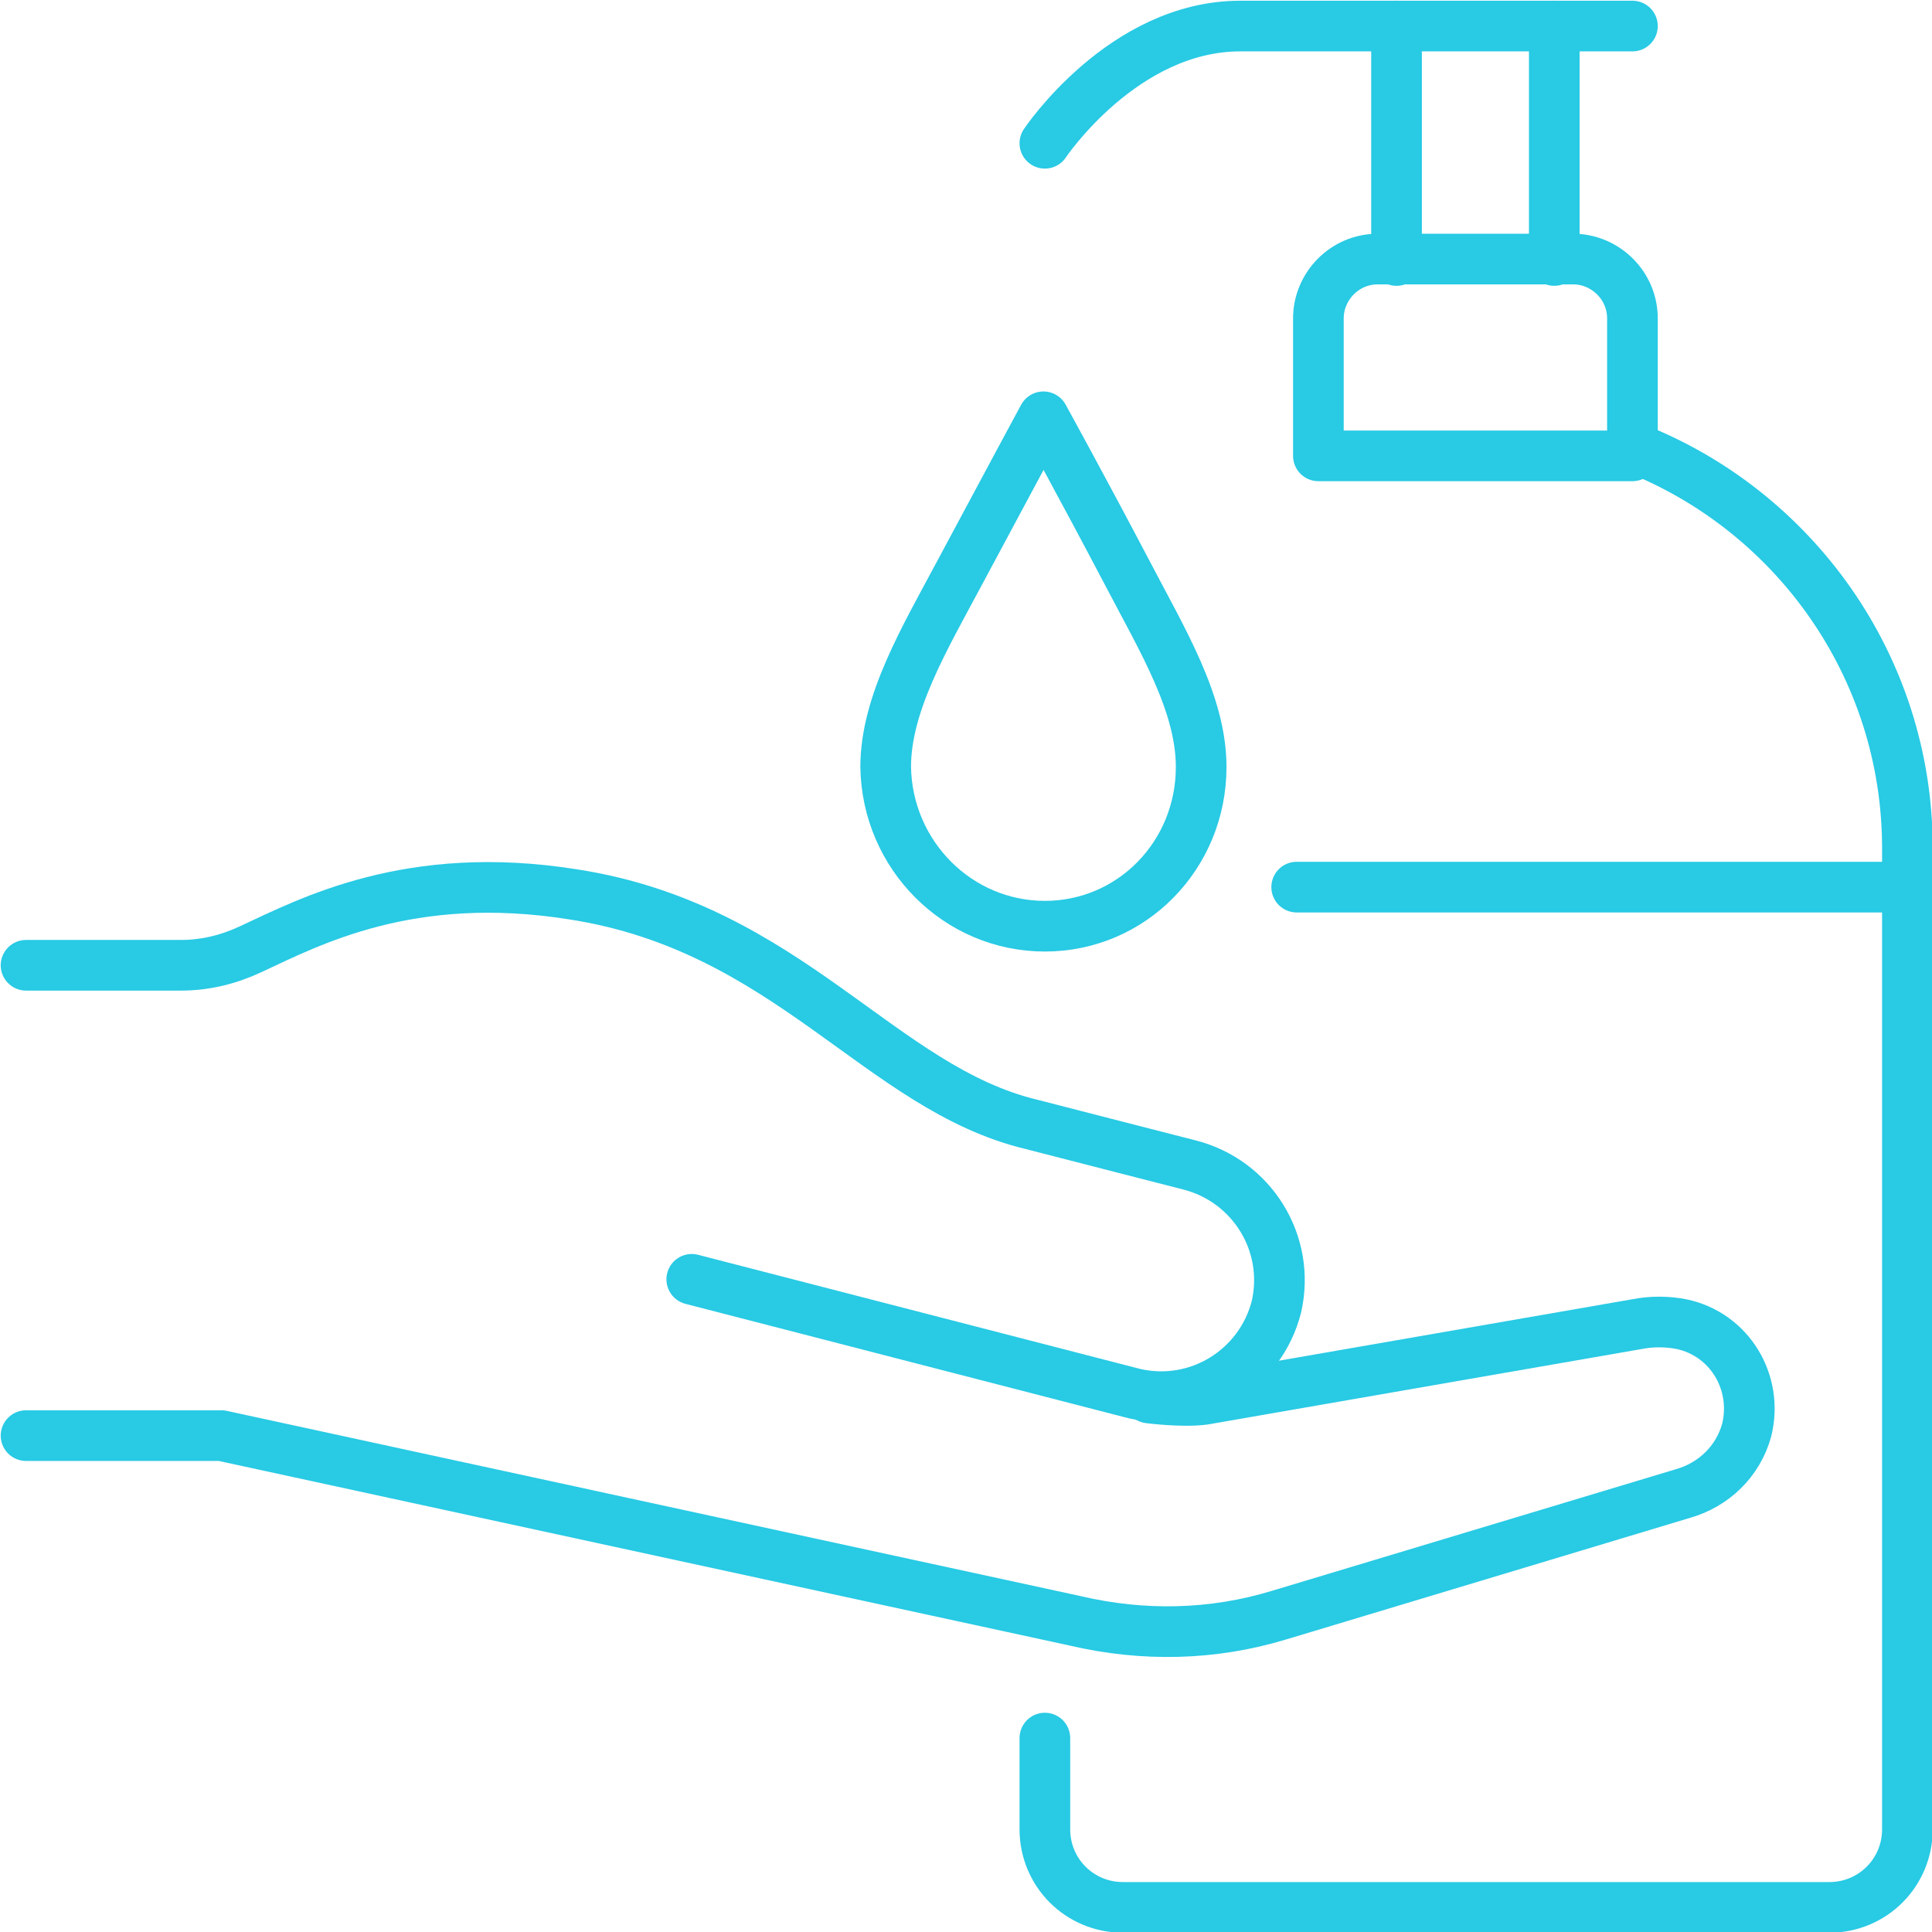 <?xml version="1.0" encoding="utf-8"?>
<!-- Generator: Adobe Illustrator 22.0.0, SVG Export Plug-In . SVG Version: 6.00 Build 0)  -->
<svg version="1.1" id="Calque_2" xmlns="http://www.w3.org/2000/svg" xmlns:xlink="http://www.w3.org/1999/xlink" x="0px" y="0px"
	 viewBox="0 0 133.5 133.5" style="enable-background:new 0 0 133.5 133.5;" xml:space="preserve">
<style type="text/css">
	.st0{fill:none;stroke:#28CAE4;stroke-width:3.5;stroke-linecap:round;stroke-linejoin:round;stroke-miterlimit:10;}
	.st1{fill:#28CAE4;}
	.st2{fill:none;stroke:#52B65A;stroke-width:3.5;stroke-linecap:round;stroke-linejoin:round;stroke-miterlimit:10;}
	
		.st3{fill-rule:evenodd;clip-rule:evenodd;fill:none;stroke:#52B65A;stroke-width:3;stroke-linecap:round;stroke-linejoin:round;stroke-miterlimit:10;}
	.st4{fill:none;stroke:#52B65A;stroke-width:3;stroke-linecap:round;stroke-linejoin:round;stroke-miterlimit:10;}
	
		.st5{fill-rule:evenodd;clip-rule:evenodd;fill:none;stroke:#28CAE4;stroke-width:3.5;stroke-linecap:round;stroke-linejoin:round;stroke-miterlimit:10;}
	
		.st6{fill-rule:evenodd;clip-rule:evenodd;fill:none;stroke:#28CAE4;stroke-width:3.2;stroke-linecap:round;stroke-linejoin:round;stroke-miterlimit:10;}
	.st7{fill:none;stroke:#28CAE4;stroke-width:3.2;stroke-linecap:round;stroke-linejoin:round;stroke-miterlimit:10;}
	.st8{fill:#52B65A;}
</style>
<g>
	<g>
		<line class="st0" x1="89.6" y1="61.3" x2="131.8" y2="61.3"/>
		<line class="st0" x1="96.5" y1="1.8" x2="96.5" y2="18"/>
		<line class="st0" x1="107.4" y1="1.8" x2="107.4" y2="18"/>
		<path class="st0" d="M72.2,9.9c0,0,5.4-8.1,13.5-8.1c5.4,0,27.1,0,27.1,0"/>
		<path class="st0" d="M91.1,31.5v-9.5c0-2.2,1.8-4.1,4.1-4.1h13.5c2.2,0,4.1,1.8,4.1,4.1v9.5H91.1z"/>
		<path class="st0" d="M72.2,120.1v6.3c0,3,2.4,5.4,5.4,5.4h48.8c3,0,5.4-2.4,5.4-5.4V58.6c0-12.6-7.9-23.4-19-27.7"/>
	</g>
	<g>
		<path class="st0" d="M72.2,64c6,0,10.8-4.9,10.8-11c0-4.4-2.7-8.8-5.1-13.4c-3.1-5.9-5.8-10.8-5.8-10.8s-2.7,5-5.8,10.8
			c-2.4,4.5-5.1,9-5.1,13.4C61.3,59.1,66.2,64,72.2,64z"/>
	</g>
	<g>
		<path class="st0" d="M1.8,99.2h13.5l59,12.8c4.7,1.1,9.5,1,14.1-0.4l27.9-8.4c2.1-0.6,3.8-2.2,4.4-4.4c0.8-3.3-1.2-6.6-4.5-7.3
			c-1-0.2-2.1-0.2-3.1,0l-29.9,5.2c-1.5,0.2-3.8-0.1-3.8-0.1"/>
		<path class="st0" d="M47.8,88.4l30.6,7.9c4.4,1,8.7-1.7,9.8-6c1-4.4-1.7-8.7-6-9.8c0,0-8.2-2.1-10.9-2.8
			c-10.5-2.5-16.8-13.6-31.7-15.9c-11.3-1.8-18.2,1.9-22.3,3.8c-1.5,0.7-3.1,1.1-4.8,1.1H1.8"/>
	</g>
</g>
</svg>
